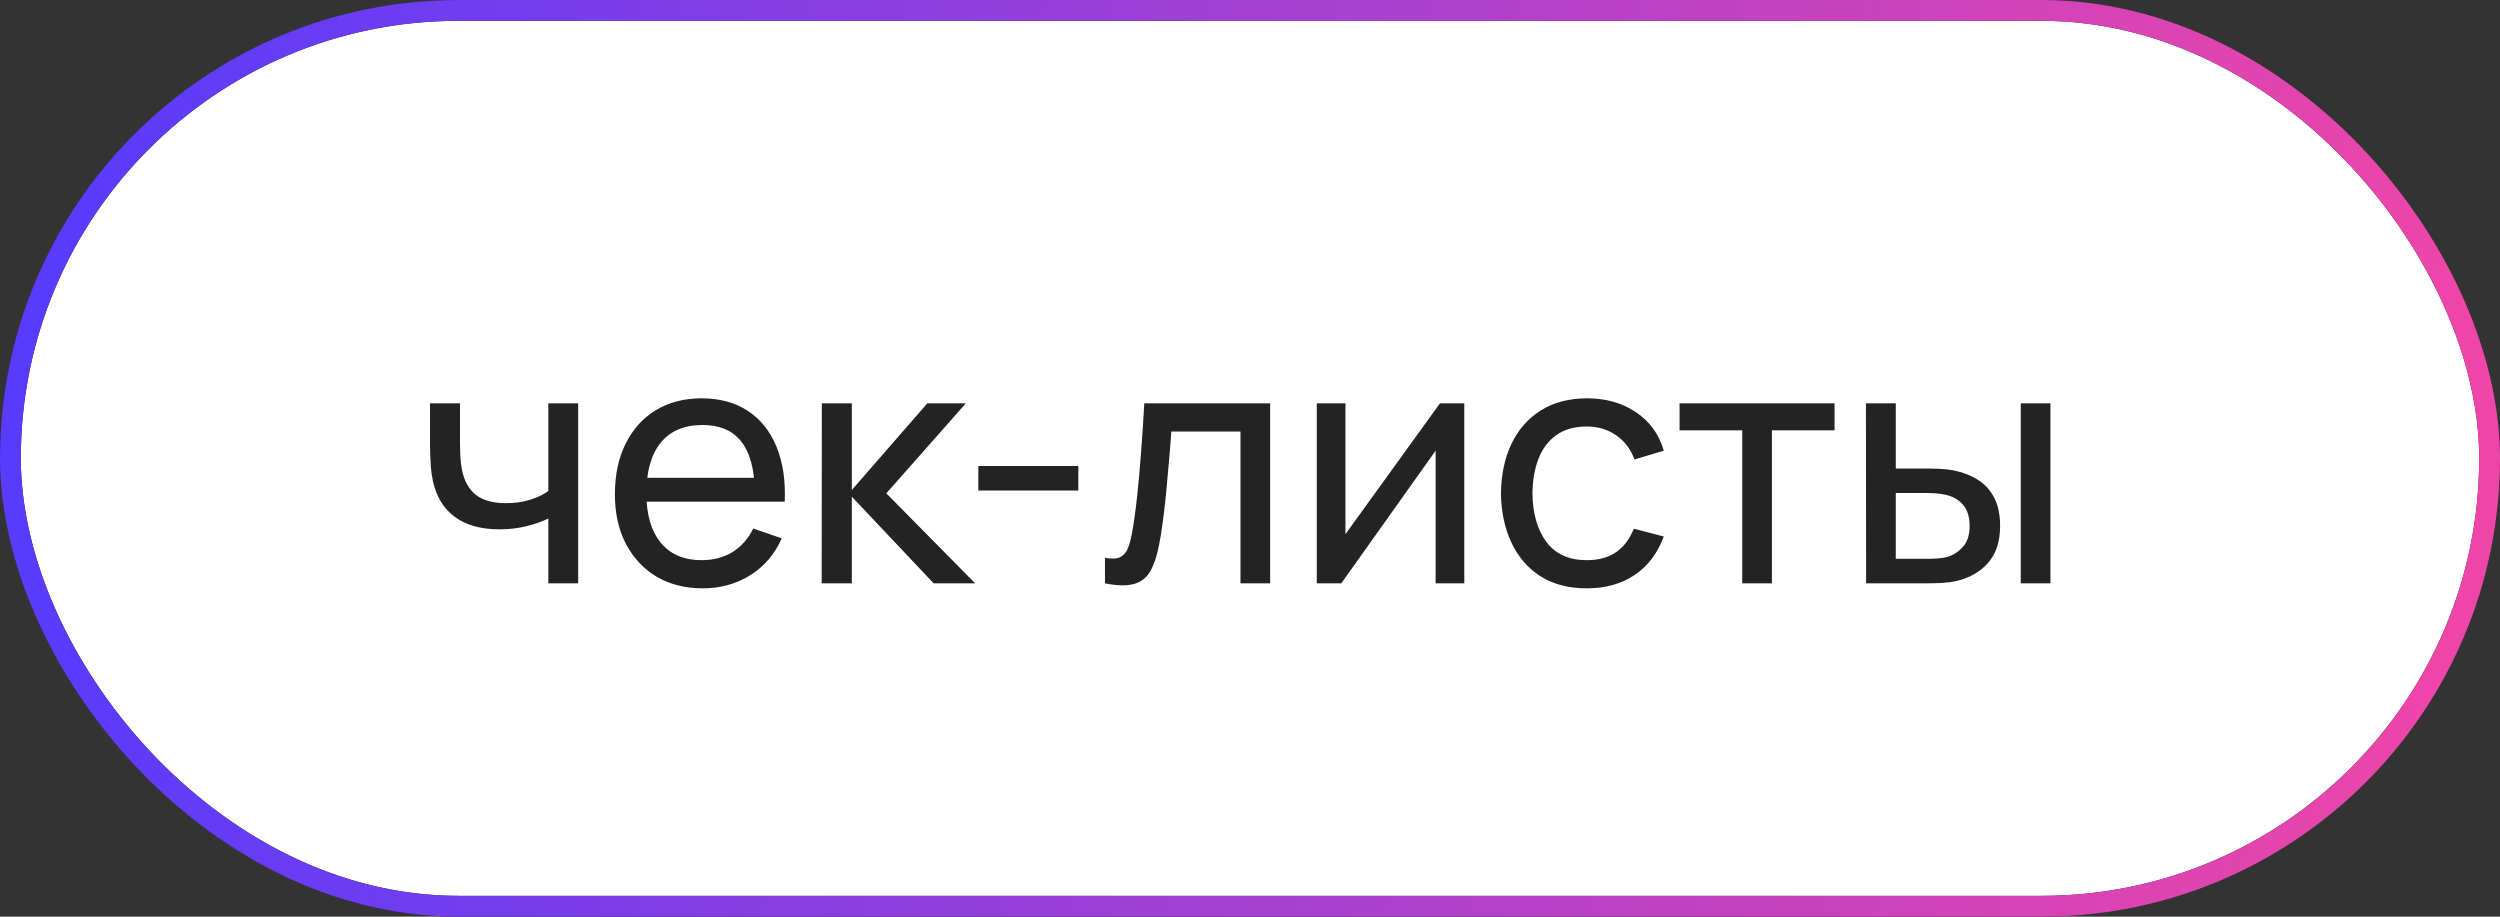 <?xml version="1.0" encoding="UTF-8"?> <svg xmlns="http://www.w3.org/2000/svg" width="120" height="44" viewBox="0 0 120 44" fill="none"><rect x="0" y="0" width="120" height="44" fill="#333333" stroke="none"/> <rect x="0.5" y="0.5" width="119" height="43" rx="21.5" fill="white"></rect> <path d="M26.32 28V24.888C26.032 25.032 25.683 25.155 25.272 25.256C24.867 25.357 24.432 25.408 23.968 25.408C23.088 25.408 22.379 25.211 21.84 24.816C21.301 24.421 20.949 23.853 20.784 23.112C20.736 22.888 20.701 22.656 20.68 22.416C20.664 22.176 20.653 21.957 20.648 21.76C20.643 21.563 20.64 21.419 20.64 21.328V19.36H22.08V21.328C22.08 21.483 22.085 21.675 22.096 21.904C22.107 22.128 22.133 22.347 22.176 22.56C22.283 23.088 22.504 23.485 22.84 23.752C23.181 24.019 23.661 24.152 24.28 24.152C24.696 24.152 25.08 24.099 25.432 23.992C25.784 23.885 26.08 23.744 26.32 23.568V19.36H27.752V28H26.32ZM33.739 28.24C32.891 28.24 32.15 28.053 31.515 27.68C30.886 27.301 30.395 26.776 30.043 26.104C29.691 25.427 29.515 24.637 29.515 23.736C29.515 22.792 29.688 21.976 30.035 21.288C30.382 20.595 30.864 20.061 31.483 19.688C32.107 19.309 32.838 19.12 33.675 19.12C34.544 19.12 35.283 19.32 35.891 19.72C36.504 20.12 36.963 20.691 37.267 21.432C37.576 22.173 37.71 23.056 37.667 24.08H36.227V23.568C36.211 22.507 35.995 21.715 35.579 21.192C35.163 20.664 34.544 20.4 33.723 20.4C32.843 20.4 32.174 20.683 31.715 21.248C31.256 21.813 31.027 22.624 31.027 23.68C31.027 24.699 31.256 25.488 31.715 26.048C32.174 26.608 32.827 26.888 33.675 26.888C34.246 26.888 34.742 26.757 35.163 26.496C35.584 26.235 35.915 25.859 36.155 25.368L37.523 25.84C37.187 26.603 36.68 27.195 36.003 27.616C35.331 28.032 34.576 28.24 33.739 28.24ZM30.547 24.08V22.936H36.931V24.08H30.547ZM39.44 28L39.448 19.36H40.888V23.52L44.512 19.36H46.36L42.544 23.68L46.808 28H44.816L40.888 23.84V28H39.44ZM46.96 23.544V22.368H51.76V23.544H46.96ZM53.039 28V26.776C53.359 26.835 53.601 26.824 53.767 26.744C53.937 26.659 54.063 26.512 54.143 26.304C54.228 26.091 54.297 25.824 54.351 25.504C54.441 24.997 54.519 24.432 54.583 23.808C54.652 23.184 54.713 22.501 54.767 21.76C54.825 21.013 54.879 20.213 54.927 19.36H60.967V28H59.543V20.712H56.223C56.191 21.203 56.151 21.707 56.103 22.224C56.06 22.741 56.015 23.245 55.967 23.736C55.919 24.221 55.865 24.675 55.807 25.096C55.753 25.512 55.695 25.872 55.631 26.176C55.529 26.699 55.388 27.117 55.207 27.432C55.025 27.741 54.764 27.941 54.423 28.032C54.081 28.128 53.62 28.117 53.039 28ZM70.286 19.36V28H68.91V21.632L64.382 28H63.206V19.36H64.582V25.64L69.118 19.36H70.286ZM76.166 28.24C75.292 28.24 74.548 28.045 73.934 27.656C73.326 27.261 72.862 26.72 72.542 26.032C72.222 25.344 72.057 24.56 72.046 23.68C72.057 22.779 72.225 21.987 72.55 21.304C72.881 20.616 73.353 20.08 73.966 19.696C74.58 19.312 75.318 19.12 76.182 19.12C77.094 19.12 77.878 19.344 78.534 19.792C79.196 20.24 79.638 20.853 79.862 21.632L78.454 22.056C78.273 21.555 77.977 21.165 77.566 20.888C77.161 20.611 76.694 20.472 76.166 20.472C75.574 20.472 75.086 20.611 74.702 20.888C74.318 21.16 74.033 21.539 73.846 22.024C73.66 22.504 73.564 23.056 73.558 23.68C73.569 24.64 73.79 25.416 74.222 26.008C74.66 26.595 75.308 26.888 76.166 26.888C76.732 26.888 77.201 26.76 77.574 26.504C77.948 26.243 78.23 25.867 78.422 25.376L79.862 25.752C79.564 26.557 79.097 27.173 78.462 27.6C77.828 28.027 77.062 28.24 76.166 28.24ZM83.627 28V20.656H80.619V19.36H88.059V20.656H85.051V28H83.627ZM89.573 28L89.565 19.36H90.997V22.488H92.317C92.568 22.488 92.824 22.493 93.085 22.504C93.347 22.515 93.573 22.539 93.765 22.576C94.213 22.667 94.605 22.819 94.941 23.032C95.277 23.245 95.538 23.533 95.725 23.896C95.912 24.259 96.005 24.709 96.005 25.248C96.005 25.995 95.811 26.587 95.421 27.024C95.037 27.456 94.533 27.744 93.909 27.888C93.696 27.936 93.451 27.968 93.173 27.984C92.901 27.995 92.642 28 92.397 28H89.573ZM90.997 26.824H92.421C92.581 26.824 92.76 26.819 92.957 26.808C93.154 26.797 93.331 26.771 93.485 26.728C93.757 26.648 94 26.491 94.213 26.256C94.432 26.021 94.541 25.685 94.541 25.248C94.541 24.805 94.434 24.464 94.221 24.224C94.013 23.984 93.739 23.827 93.397 23.752C93.243 23.715 93.08 23.691 92.909 23.68C92.739 23.669 92.576 23.664 92.421 23.664H90.997V26.824ZM96.997 28V19.36H98.421V28H96.997Z" fill="#232323"></path> <rect x="0.5" y="0.5" width="119" height="43" rx="21.5" stroke="#232323"></rect> <rect x="0.5" y="0.5" width="119" height="43" rx="21.5" stroke="url(#paint0_linear_259_455)"></rect> <defs> <linearGradient id="paint0_linear_259_455" x1="2.233" y1="9.952" x2="118.704" y2="15.485" gradientUnits="userSpaceOnUse"> <stop stop-color="#583BFD"></stop> <stop offset="1" stop-color="#EF45A8"></stop> </linearGradient> </defs> </svg> 